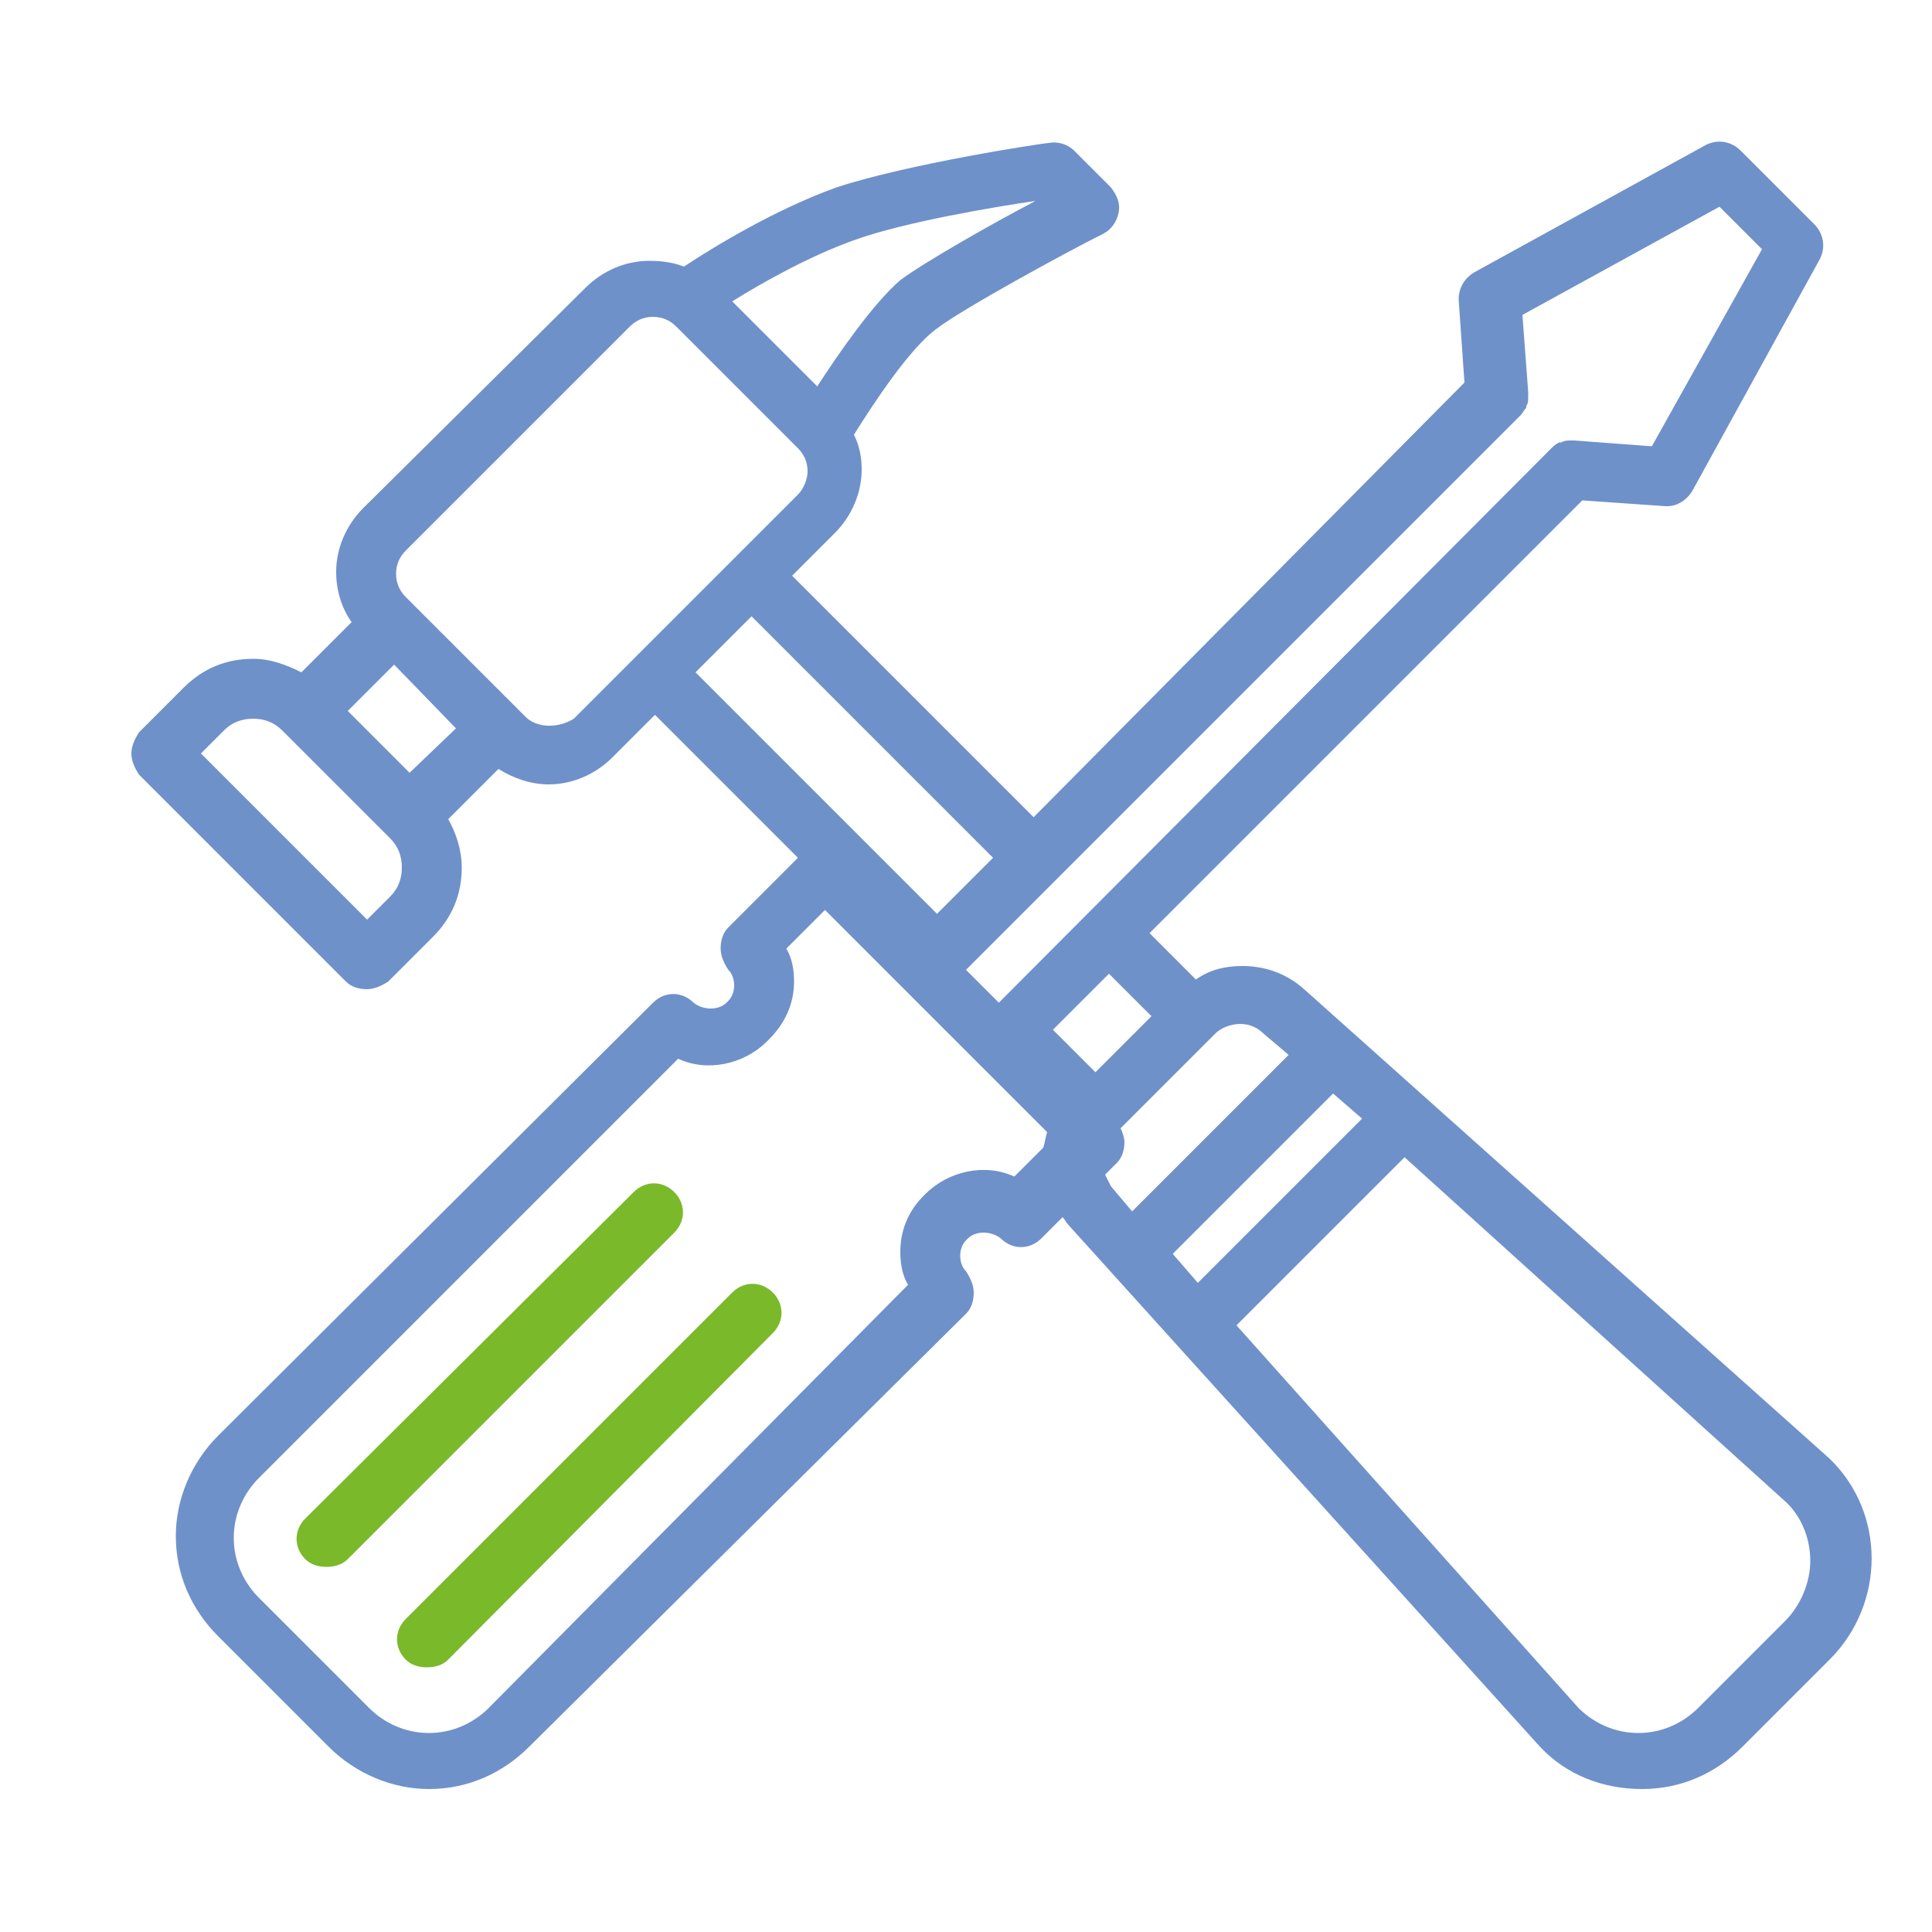 <?xml version="1.0" encoding="utf-8"?>
<!-- Generator: Adobe Illustrator 27.4.1, SVG Export Plug-In . SVG Version: 6.00 Build 0)  -->
<svg version="1.1" id="Layer_1" xmlns="http://www.w3.org/2000/svg" xmlns:xlink="http://www.w3.org/1999/xlink" x="0px" y="0px"
	 viewBox="0 0 100 100" style="enable-background:new 0 0 100 100;" xml:space="preserve">
<style type="text/css">
	.st0{fill:#7AB929;}
	.st1{fill:#6F91CA;}
</style>
<g>
	<path class="st0" d="M23.2,85.9c-0.3,0.3-0.7,0.4-1.1,0.4c-0.4,0-0.8-0.1-1.1-0.4c-0.6-0.6-0.6-1.5,0-2.1l16.9-16.9
		c0.6-0.6,1.5-0.6,2.1,0s0.6,1.5,0,2.1L23.2,85.9z"/>
	<path class="st0" d="M18,80.7c-0.3,0.3-0.7,0.4-1.1,0.4c-0.4,0-0.8-0.1-1.1-0.4c-0.6-0.6-0.6-1.5,0-2.1l17-16.9
		c0.6-0.6,1.5-0.6,2.1,0s0.6,1.5,0,2.1L18,80.7z"/>
	<path class="st1" d="M7.2,37.9C7,38.2,6.8,38.6,6.8,39s0.2,0.8,0.4,1.1l10.7,10.7c0.3,0.3,0.7,0.4,1.1,0.4c0.4,0,0.8-0.2,1.1-0.4
		l2.3-2.3c1-1,1.5-2.2,1.5-3.6c0-0.9-0.3-1.8-0.7-2.5l2.6-2.6c0.8,0.5,1.7,0.8,2.6,0.8c1.2,0,2.4-0.5,3.3-1.4l2.2-2.2l7.4,7.4
		L37.7,48c-0.3,0.3-0.4,0.7-0.4,1.1c0,0.4,0.2,0.8,0.4,1.1c0.2,0.2,0.3,0.5,0.3,0.8s-0.1,0.6-0.3,0.8l-0.1,0.1
		c-0.4,0.4-1.2,0.4-1.7,0c-0.6-0.6-1.5-0.6-2.1,0L11.3,74.3c-1.4,1.4-2.2,3.3-2.2,5.2c0,2,0.8,3.8,2.2,5.2l5.7,5.7
		c1.4,1.4,3.3,2.2,5.2,2.2c2,0,3.8-0.8,5.2-2.2L50,68c0.3-0.3,0.4-0.7,0.4-1.1s-0.2-0.8-0.4-1.1c-0.2-0.2-0.3-0.5-0.3-0.8
		s0.1-0.6,0.3-0.8l0.1-0.1c0.4-0.4,1.2-0.4,1.7,0c0.6,0.6,1.5,0.6,2.1,0L55,63c0.1,0.1,0.2,0.3,0.3,0.4l5.6,6.2l0,0l0,0l18.8,20.8
		c1.4,1.5,3.3,2.2,5.3,2.2s3.8-0.8,5.2-2.2l4.5-4.5c2.9-2.9,2.9-7.6,0-10.4L67.5,51.2c-0.9-0.8-2-1.2-3.2-1.2
		c-0.9,0-1.7,0.2-2.4,0.7l-2.4-2.4l22.4-22.4l4.3,0.3h0.1c0.5,0,1-0.3,1.3-0.8l6.6-12c0.3-0.6,0.2-1.3-0.3-1.8l-3.8-3.8
		c-0.5-0.5-1.2-0.6-1.8-0.3l-12,6.6c-0.5,0.3-0.8,0.8-0.8,1.4l0.3,4.3L53.5,42.3L41,29.8l2.2-2.2c0.9-0.9,1.4-2.1,1.4-3.3
		c0-0.6-0.1-1.2-0.4-1.8c1-1.6,2.9-4.5,4.3-5.5c1.3-1,6.6-3.9,8.6-4.9c0.4-0.2,0.7-0.6,0.8-1.1s-0.1-0.9-0.4-1.3l-1.9-1.9
		c-0.3-0.3-0.8-0.5-1.3-0.4c-0.3,0-7.4,1.1-11,2.3c-3.1,1.1-6.4,3.1-7.9,4.1c-0.5-0.2-1.1-0.3-1.8-0.3c-1.2,0-2.4,0.5-3.3,1.4
		L18.8,26.3c-0.9,0.9-1.4,2.1-1.4,3.3c0,1,0.3,1.9,0.8,2.6l-2.6,2.6c-0.8-0.4-1.6-0.7-2.5-0.7c-1.4,0-2.6,0.5-3.6,1.5L7.2,37.9z
		 M85.5,23.1l-4-0.3c0,0,0,0-0.1,0h-0.1c-0.2,0-0.3,0-0.5,0.1c0,0,0,0-0.1,0c-0.2,0.1-0.3,0.2-0.4,0.3l0,0L51.7,51.9L50,50.2
		l28.7-28.7l0,0c0.1-0.1,0.2-0.3,0.3-0.4V21c0.1-0.1,0.1-0.3,0.1-0.5v-0.1c0,0,0,0,0-0.1l-0.3-4L89,10.7l2.2,2.2L85.5,23.1z
		 M59.6,52.6l-2.7,2.7l-0.2,0.2l-2.2-2.2l2.9-2.9L59.6,52.6z M60.7,64.9l8.3-8.3l1.5,1.3L62,66.4L60.7,64.9z M64,68.6l8.7-8.7
		l19.8,17.9c0.8,0.8,1.2,1.9,1.2,3s-0.5,2.3-1.3,3.1l-4.5,4.5c-0.8,0.8-1.9,1.3-3.1,1.3s-2.3-0.5-3.1-1.3L64,68.6z M57.2,60.8
		l0.6-0.6c0.3-0.3,0.4-0.7,0.4-1.1c0-0.2-0.1-0.5-0.2-0.7l1-1l3.9-3.9c0.3-0.3,0.8-0.5,1.3-0.5c0.5,0,0.9,0.2,1.2,0.5l1.3,1.1
		l-8.1,8.1l-1.1-1.3C57.4,61.2,57.3,61,57.2,60.8z M41.1,50.8c0-0.6-0.1-1.2-0.4-1.7l2-2l4,4l0,0l0,0l3.8,3.8l0,0l0,0l3.7,3.7
		c-0.1,0.3-0.1,0.5-0.2,0.8l-1.5,1.5c-1.5-0.7-3.4-0.3-4.6,0.9l-0.1,0.1c-0.8,0.8-1.2,1.8-1.2,2.9c0,0.6,0.1,1.2,0.4,1.7L25.3,88.4
		c-0.8,0.8-1.9,1.3-3.1,1.3s-2.3-0.5-3.1-1.3l-5.7-5.7c-0.8-0.8-1.3-1.9-1.3-3.1s0.5-2.3,1.3-3.1l21.7-21.7c1.5,0.7,3.4,0.3,4.6-0.9
		l0.1-0.1C40.6,53,41.1,52,41.1,50.8z M36,34.8l2.9-2.9l12.5,12.5l-2.9,2.9L36,34.8z M42.3,20l-2.2-2.2l-2.2-2.2
		c1.6-1,4.1-2.4,6.4-3.2c2.5-0.9,7.2-1.7,9.3-2c-2.3,1.2-5.8,3.2-7,4.1C45.2,15.7,43.4,18.3,42.3,20z M27.2,37.1l-0.4-0.4l-5.4-5.4
		L21,30.9c-0.3-0.3-0.5-0.7-0.5-1.2s0.2-0.9,0.5-1.2l11.6-11.6c0.3-0.3,0.7-0.5,1.2-0.5c0.5,0,0.9,0.2,1.2,0.5l6.3,6.3
		c0.3,0.3,0.5,0.7,0.5,1.2c0,0.4-0.2,0.9-0.5,1.2L38,28.9l0,0l-0.8,0.8l-7.5,7.5C28.9,37.7,27.8,37.7,27.2,37.1z M23.6,37.7L21.2,40
		l-1.6-1.6L18,36.8l2.4-2.4L23.6,37.7z M10.4,39l1.2-1.2c0.4-0.4,0.9-0.6,1.5-0.6s1.1,0.2,1.5,0.6l2.8,2.8l2.7,2.7l0,0l0.1,0.1
		c0.4,0.4,0.6,0.9,0.6,1.5s-0.2,1.1-0.6,1.5L19,47.6L10.4,39z"/>
</g>
</svg>
